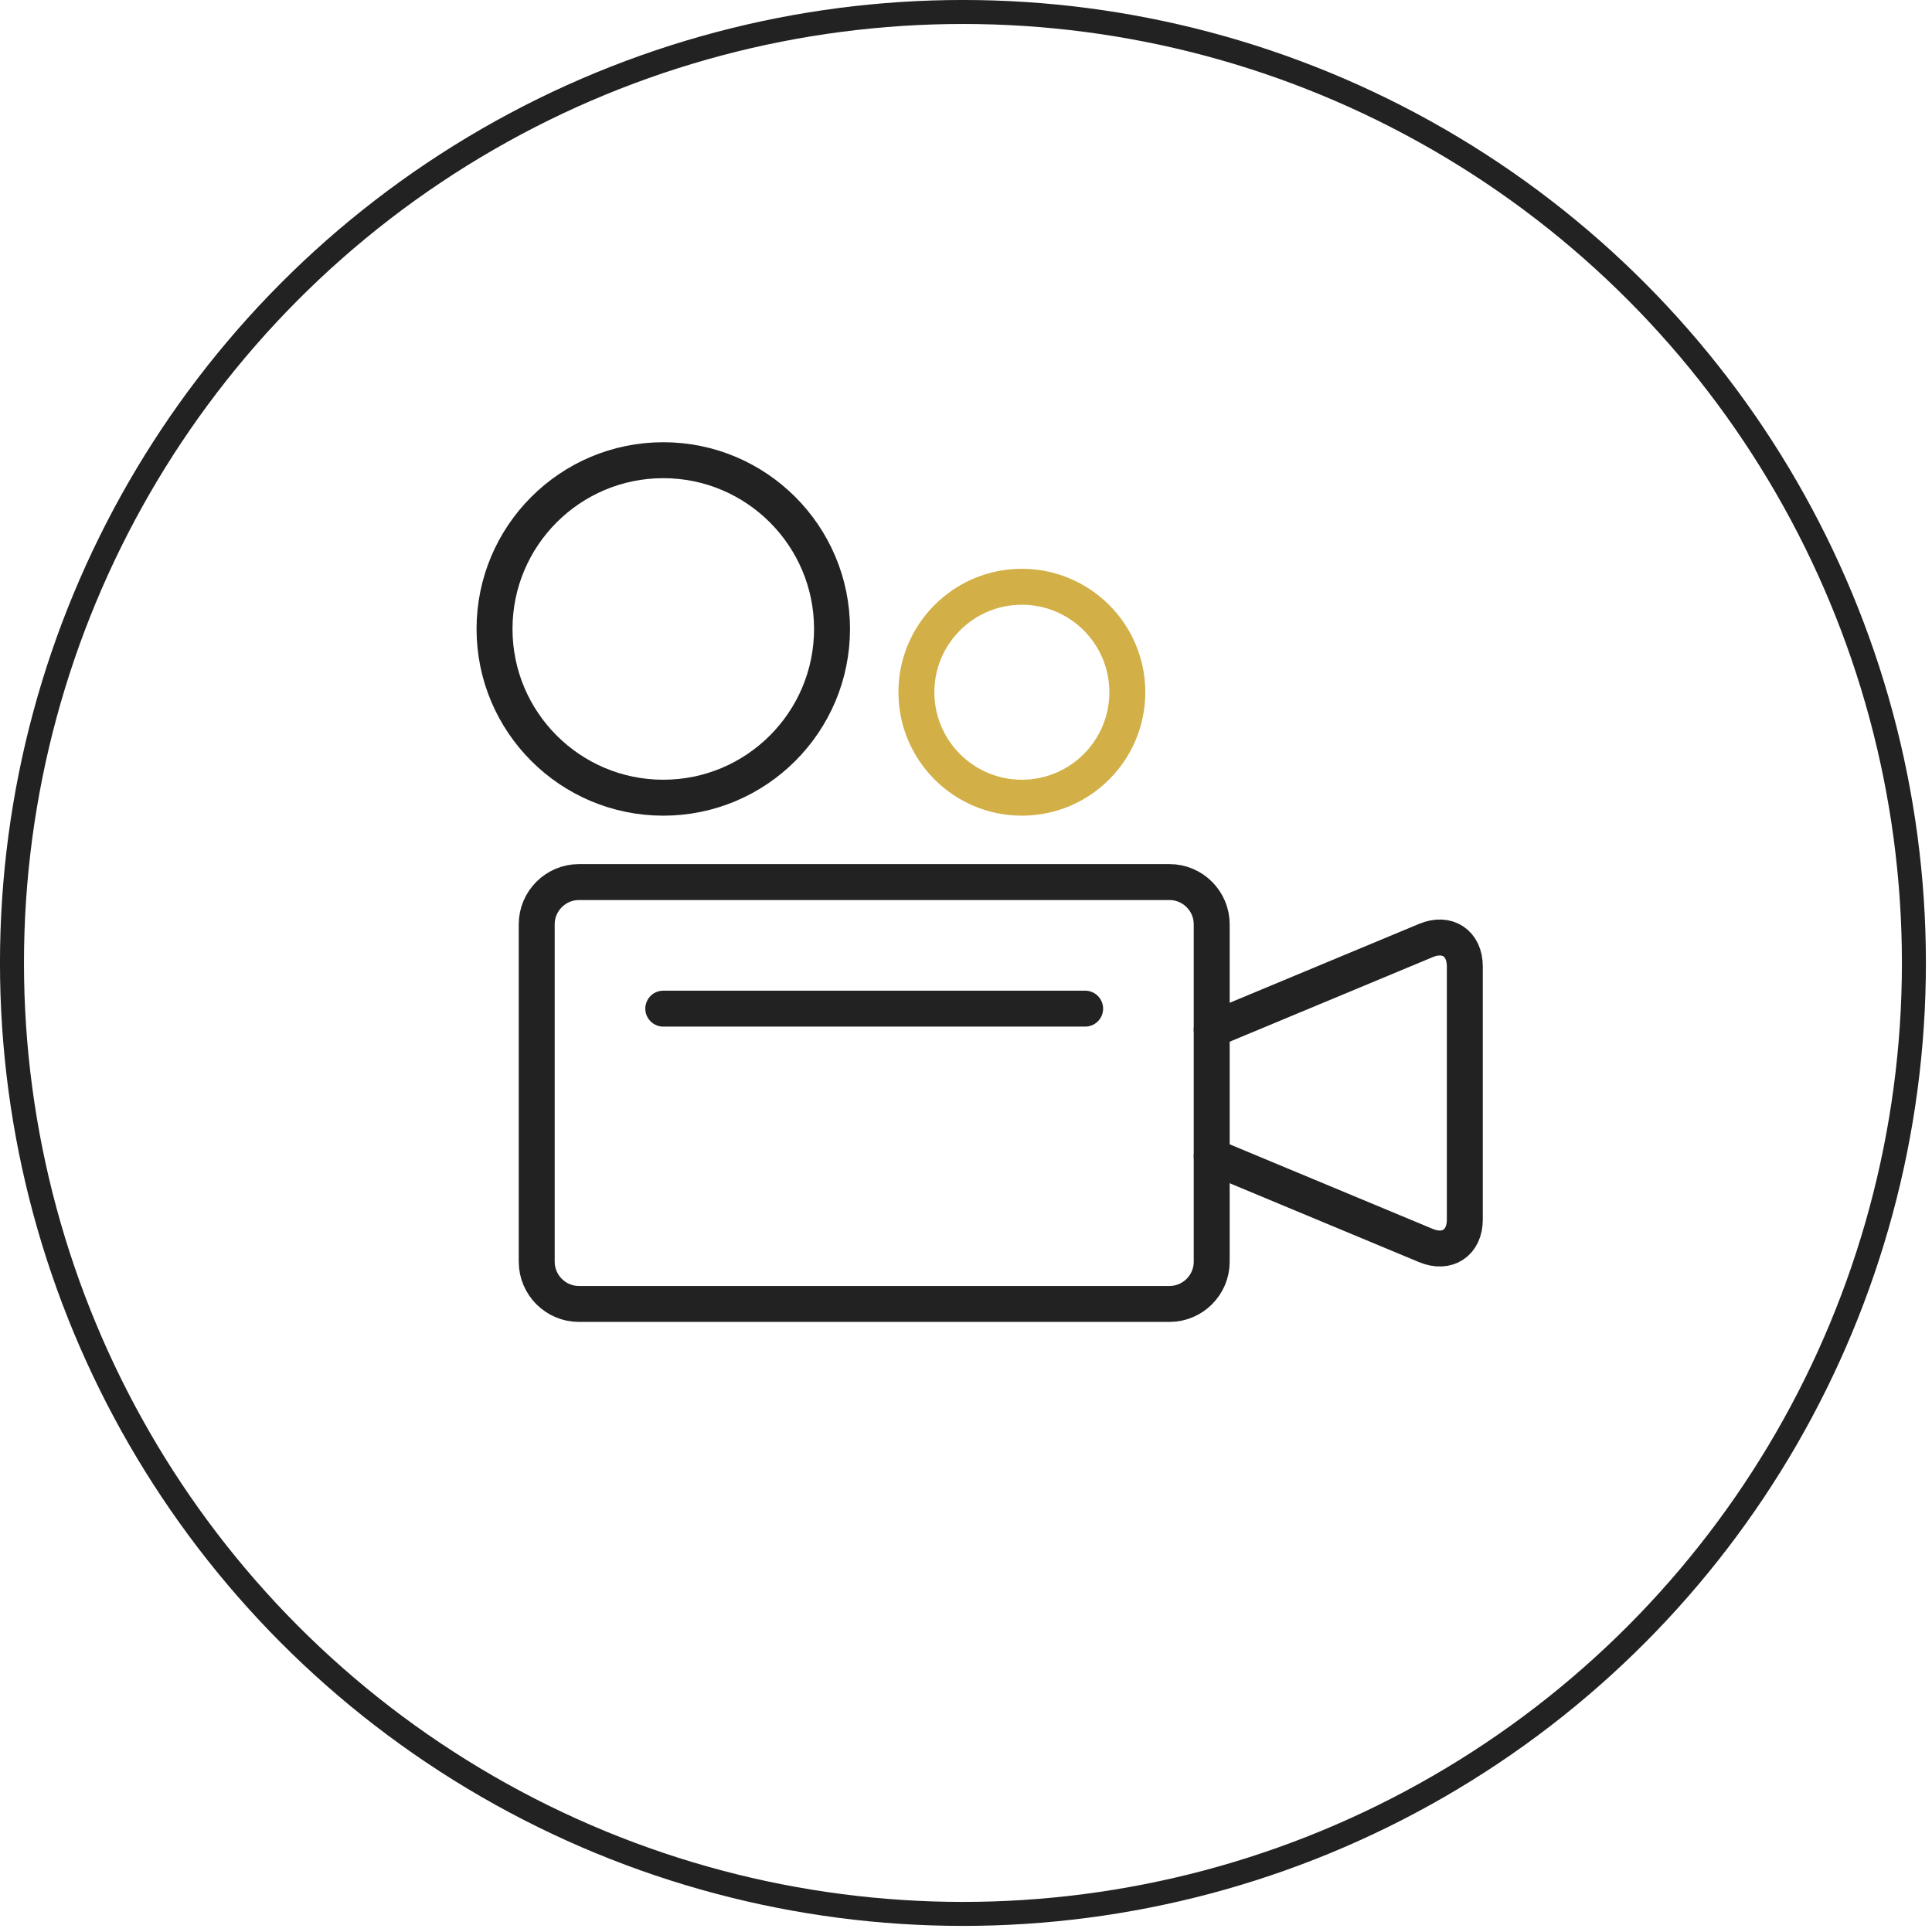 <?xml version="1.0" encoding="UTF-8" standalone="no"?><!DOCTYPE svg PUBLIC "-//W3C//DTD SVG 1.1//EN" "http://www.w3.org/Graphics/SVG/1.1/DTD/svg11.dtd"><svg width="100%" height="100%" viewBox="0 0 215 215" version="1.1" xmlns="http://www.w3.org/2000/svg" xmlns:xlink="http://www.w3.org/1999/xlink" xml:space="preserve" xmlns:serif="http://www.serif.com/" style="fill-rule:evenodd;clip-rule:evenodd;stroke-linejoin:round;stroke-miterlimit:10;"><g><g><path d="M134.843,140.413c0,2.582 -2.113,4.695 -4.695,4.695l-65.726,-0c-2.582,-0 -4.694,-2.113 -4.694,-4.695l-0,-37.558c-0,-2.582 2.112,-4.695 4.694,-4.695l65.726,0c2.582,0 4.695,2.113 4.695,4.695l0,37.558Z" style="fill:none;fill-rule:nonzero;stroke:#222;stroke-width:4px;"/><path d="M73.812,112.245l46.947,-0" style="fill:none;fill-rule:nonzero;stroke:#222;stroke-width:4px;stroke-linecap:round;"/><path d="M92.591,69.992c-0,-10.364 -8.415,-18.779 -18.779,-18.779c-10.365,0 -18.779,8.415 -18.779,18.779c-0,10.364 8.414,18.779 18.779,18.779c10.364,-0 18.779,-8.415 18.779,-18.779Z" style="fill:none;stroke:#222;stroke-width:4px;stroke-linecap:round;"/><path d="M125.454,77.034c-0,-6.478 -5.259,-11.737 -11.737,-11.737c-6.478,0 -11.737,5.259 -11.737,11.737c0,6.478 5.259,11.737 11.737,11.737c6.478,-0 11.737,-5.259 11.737,-11.737Z" style="fill:none;stroke:#d2b047;stroke-width:4px;stroke-linecap:round;"/><path d="M134.843,128.676l23.835,9.929c2.38,0.996 4.333,-0.305 4.333,-2.887l0,-28.168c0,-2.582 -1.953,-3.883 -4.333,-2.887l-23.835,9.929" style="fill:none;fill-rule:nonzero;stroke:#222;stroke-width:4px;stroke-linecap:round;"/></g><circle cx="107.16" cy="107.16" r="105.827" style="fill:none;stroke:#222;stroke-width:2.67px;stroke-linecap:round;stroke-miterlimit:1.5;"/></g></svg>
